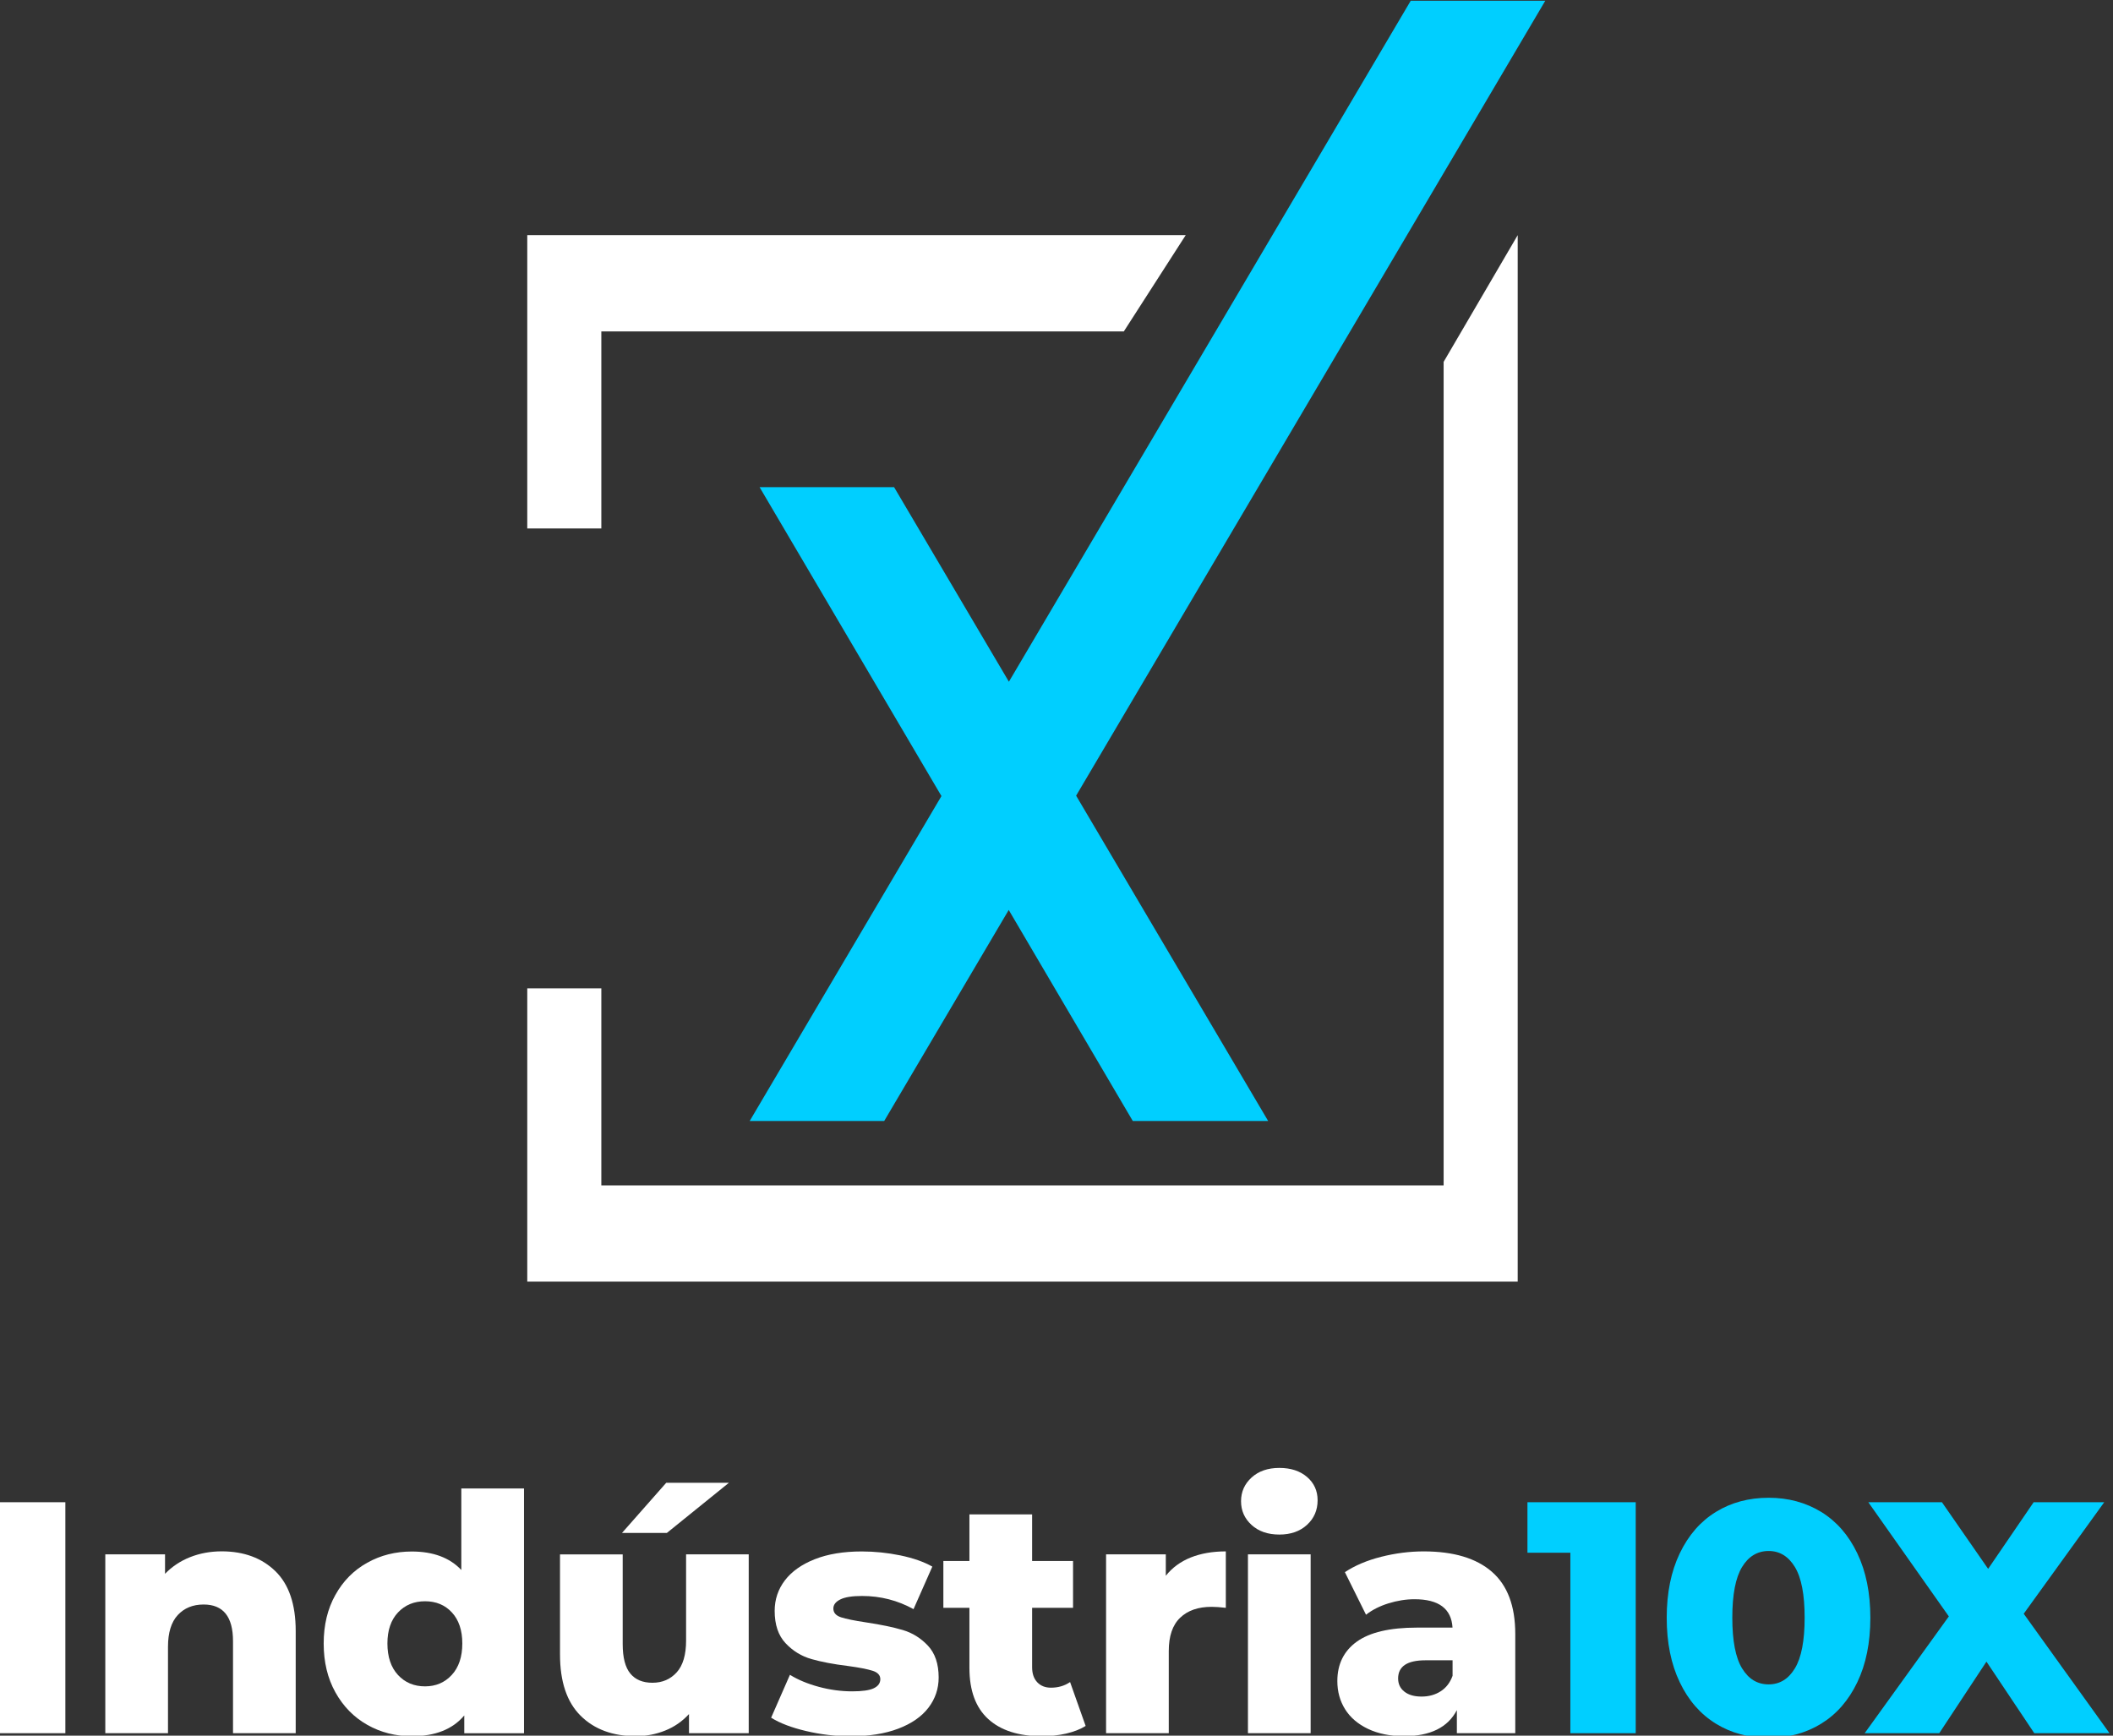 <svg xmlns="http://www.w3.org/2000/svg" width="364" height="299" viewBox="0 0 364 299" fill="none"><rect x="0" y="0" width="364" height="299" fill="#333333" stroke="none"/><g clip-path="url(#clip0_260_20)"><path d="M0 258.79H11.26V298.58H0V258.79Z" fill="white"></path><path d="M47.44 270.67C49.77 272.94 50.94 276.37 50.94 280.96V298.58H40.14V282.72C40.14 278.51 38.45 276.41 35.08 276.41C33.22 276.41 31.74 277.02 30.62 278.23C29.5 279.44 28.94 281.26 28.94 283.69V298.58H18.14V267.77H28.43V271.12C29.64 269.87 31.08 268.91 32.75 268.25C34.42 267.59 36.24 267.25 38.21 267.25C42.03 267.26 45.11 268.4 47.44 270.67Z" fill="white"></path><path d="M90.27 256.41V298.59H79.98V295.52C77.97 297.91 74.96 299.1 70.94 299.1C68.14 299.1 65.58 298.45 63.27 297.14C60.96 295.83 59.13 293.97 57.78 291.54C56.43 289.12 55.76 286.31 55.76 283.13C55.76 279.95 56.43 277.15 57.78 274.75C59.12 272.34 60.95 270.5 63.27 269.21C65.58 267.92 68.14 267.28 70.94 267.28C74.62 267.28 77.46 268.34 79.47 270.46V256.42H90.27V256.41ZM77.82 288.55C79.03 287.24 79.64 285.43 79.64 283.12C79.64 280.85 79.04 279.07 77.85 277.78C76.66 276.49 75.11 275.85 73.22 275.85C71.32 275.85 69.77 276.5 68.56 277.78C67.35 279.07 66.74 280.85 66.74 283.12C66.74 285.43 67.35 287.24 68.56 288.55C69.77 289.86 71.33 290.51 73.22 290.51C75.07 290.51 76.61 289.86 77.82 288.55Z" fill="white"></path><path d="M128.98 267.77V298.58H118.69V295.28C117.55 296.53 116.19 297.48 114.6 298.12C113.01 298.76 111.32 299.09 109.54 299.09C105.56 299.09 102.39 297.92 100.02 295.57C97.65 293.22 96.47 289.7 96.47 285V267.78H107.27V283.24C107.27 285.55 107.71 287.24 108.58 288.3C109.45 289.36 110.72 289.89 112.39 289.89C114.1 289.89 115.49 289.29 116.57 288.1C117.65 286.91 118.19 285.08 118.19 282.61V267.77H128.98ZM114.77 255.44H125.57L114.88 264.08H107.15L114.77 255.44Z" fill="white"></path><path d="M138.87 298.21C136.37 297.62 134.36 296.86 132.84 295.91L136.08 288.52C137.48 289.39 139.15 290.08 141.08 290.6C143.01 291.12 144.93 291.37 146.82 291.37C148.56 291.37 149.8 291.19 150.54 290.83C151.28 290.47 151.65 289.95 151.65 289.27C151.65 288.59 151.2 288.1 150.31 287.82C149.42 287.54 148.01 287.26 146.07 287C143.61 286.7 141.51 286.3 139.79 285.81C138.07 285.32 136.58 284.41 135.33 283.08C134.08 281.75 133.45 279.9 133.45 277.51C133.45 275.54 134.04 273.79 135.21 272.25C136.38 270.72 138.1 269.5 140.35 268.61C142.6 267.72 145.31 267.27 148.45 267.27C150.69 267.27 152.9 267.5 155.1 267.95C157.3 268.41 159.14 269.05 160.61 269.88L157.37 277.21C154.64 275.7 151.69 274.94 148.5 274.94C146.79 274.94 145.54 275.14 144.75 275.54C143.95 275.94 143.56 276.46 143.56 277.1C143.56 277.82 144 278.32 144.87 278.61C145.74 278.89 147.18 279.19 149.19 279.49C151.73 279.87 153.83 280.31 155.5 280.8C157.17 281.29 158.62 282.19 159.85 283.5C161.08 284.81 161.7 286.64 161.7 288.99C161.7 290.92 161.11 292.66 159.94 294.19C158.77 295.72 157.03 296.93 154.74 297.8C152.45 298.67 149.69 299.11 146.47 299.11C143.91 299.1 141.37 298.8 138.87 298.21Z" fill="white"></path><path d="M187.02 297.33C186.11 297.9 185 298.33 183.69 298.64C182.38 298.94 180.99 299.1 179.51 299.1C175.49 299.1 172.4 298.11 170.24 296.14C168.08 294.17 167 291.23 167 287.33V276.98H162.51V268.91H167V260.89H177.8V268.91H184.85V276.98H177.8V287.21C177.8 288.31 178.09 289.17 178.68 289.8C179.27 290.42 180.05 290.74 181.04 290.74C182.29 290.74 183.39 290.42 184.34 289.77L187.02 297.33Z" fill="white"></path><path d="M205.12 268.31C206.88 267.61 208.9 267.26 211.17 267.26V276.98C210.18 276.87 209.37 276.81 208.73 276.81C206.42 276.81 204.61 277.43 203.3 278.69C201.99 279.94 201.34 281.85 201.34 284.43V298.58H190.54V267.77H200.83V271.46C201.93 270.07 203.36 269.02 205.12 268.31Z" fill="white"></path><path d="M215.61 262.71C214.4 261.61 213.79 260.25 213.79 258.62C213.79 256.99 214.4 255.63 215.61 254.53C216.82 253.43 218.41 252.88 220.39 252.88C222.36 252.88 223.95 253.4 225.16 254.44C226.37 255.48 226.98 256.82 226.98 258.45C226.98 260.16 226.37 261.57 225.16 262.68C223.95 263.8 222.36 264.36 220.39 264.36C218.41 264.36 216.82 263.81 215.61 262.71ZM214.98 267.77H225.78V298.58H214.98V267.77Z" fill="white"></path><path d="M256.99 270.76C259.68 273.09 261.03 276.66 261.03 281.47V298.58H250.97V294.6C249.42 297.59 246.38 299.09 241.87 299.09C239.48 299.09 237.42 298.67 235.67 297.84C233.93 297.01 232.61 295.88 231.72 294.46C230.83 293.04 230.38 291.42 230.38 289.6C230.38 286.68 231.5 284.42 233.73 282.81C235.97 281.2 239.41 280.39 244.08 280.39H250.22C250.03 277.13 247.85 275.5 243.68 275.5C242.2 275.5 240.7 275.74 239.19 276.21C237.67 276.68 236.38 277.34 235.32 278.17L231.68 270.84C233.39 269.7 235.46 268.82 237.9 268.2C240.34 267.58 242.8 267.26 245.26 267.26C250.4 267.26 254.3 268.43 256.99 270.76ZM248.18 291.36C249.13 290.75 249.81 289.86 250.23 288.69V286.02H245.57C242.42 286.02 240.85 287.06 240.85 289.15C240.85 290.1 241.21 290.86 241.93 291.42C242.65 291.99 243.64 292.27 244.89 292.27C246.13 292.27 247.23 291.97 248.18 291.36Z" fill="white"></path><path d="M281.78 258.79V298.58H270.52V267.49H263.13V258.79H281.78Z" fill="#00CFFF"></path><path d="M295.59 296.94C292.94 295.31 290.86 292.93 289.37 289.81C287.87 286.68 287.12 282.98 287.12 278.7C287.12 274.42 287.87 270.71 289.37 267.59C290.87 264.46 292.94 262.09 295.59 260.46C298.24 258.83 301.27 258.02 304.69 258.02C308.06 258.02 311.07 258.84 313.73 260.46C316.38 262.09 318.46 264.47 319.95 267.59C321.45 270.72 322.2 274.42 322.2 278.7C322.2 282.98 321.45 286.69 319.95 289.81C318.45 292.94 316.38 295.31 313.73 296.94C311.08 298.57 308.06 299.38 304.69 299.38C301.27 299.38 298.24 298.57 295.59 296.94ZM309.2 287.41C310.32 285.57 310.88 282.66 310.88 278.68C310.88 274.7 310.32 271.79 309.2 269.95C308.08 268.11 306.58 267.19 304.68 267.19C302.75 267.19 301.22 268.11 300.1 269.95C298.98 271.79 298.42 274.7 298.42 278.68C298.42 282.66 298.98 285.57 300.1 287.41C301.22 289.25 302.74 290.17 304.68 290.17C306.58 290.17 308.09 289.25 309.2 287.41Z" fill="#00CFFF"></path><path d="M350.44 298.58L342.2 286.25L334.07 298.58H321.22L335.72 278.46L321.85 258.79H334.53L342.49 270.27L350.33 258.79H362.49L348.62 278L363.4 298.58H350.44Z" fill="#00CFFF"></path><path fill-rule="evenodd" clip-rule="evenodd" d="M261.45 220.79V40.51L248.69 62.34V204.21H103.59V170.26H90.83V220.79H261.45ZM204.26 40.51L193.6 57.09H103.59V91.04H90.83V40.51H204.26Z" fill="white"></path><path fill-rule="evenodd" clip-rule="evenodd" d="M152.32 193.11H129.15L130.39 191.01L162.18 137.14L130.85 83.92H154.02L173.8 117.44L243.02 0.13H266.2L253.99 20.83L185.38 137.07L218.46 193.11H195.14L173.77 156.76L152.32 193.11Z" fill="#00CFFF"></path></g><defs><clipPath id="clip0_260_20"><rect width="364" height="299" fill="white"></rect></clipPath></defs></svg>